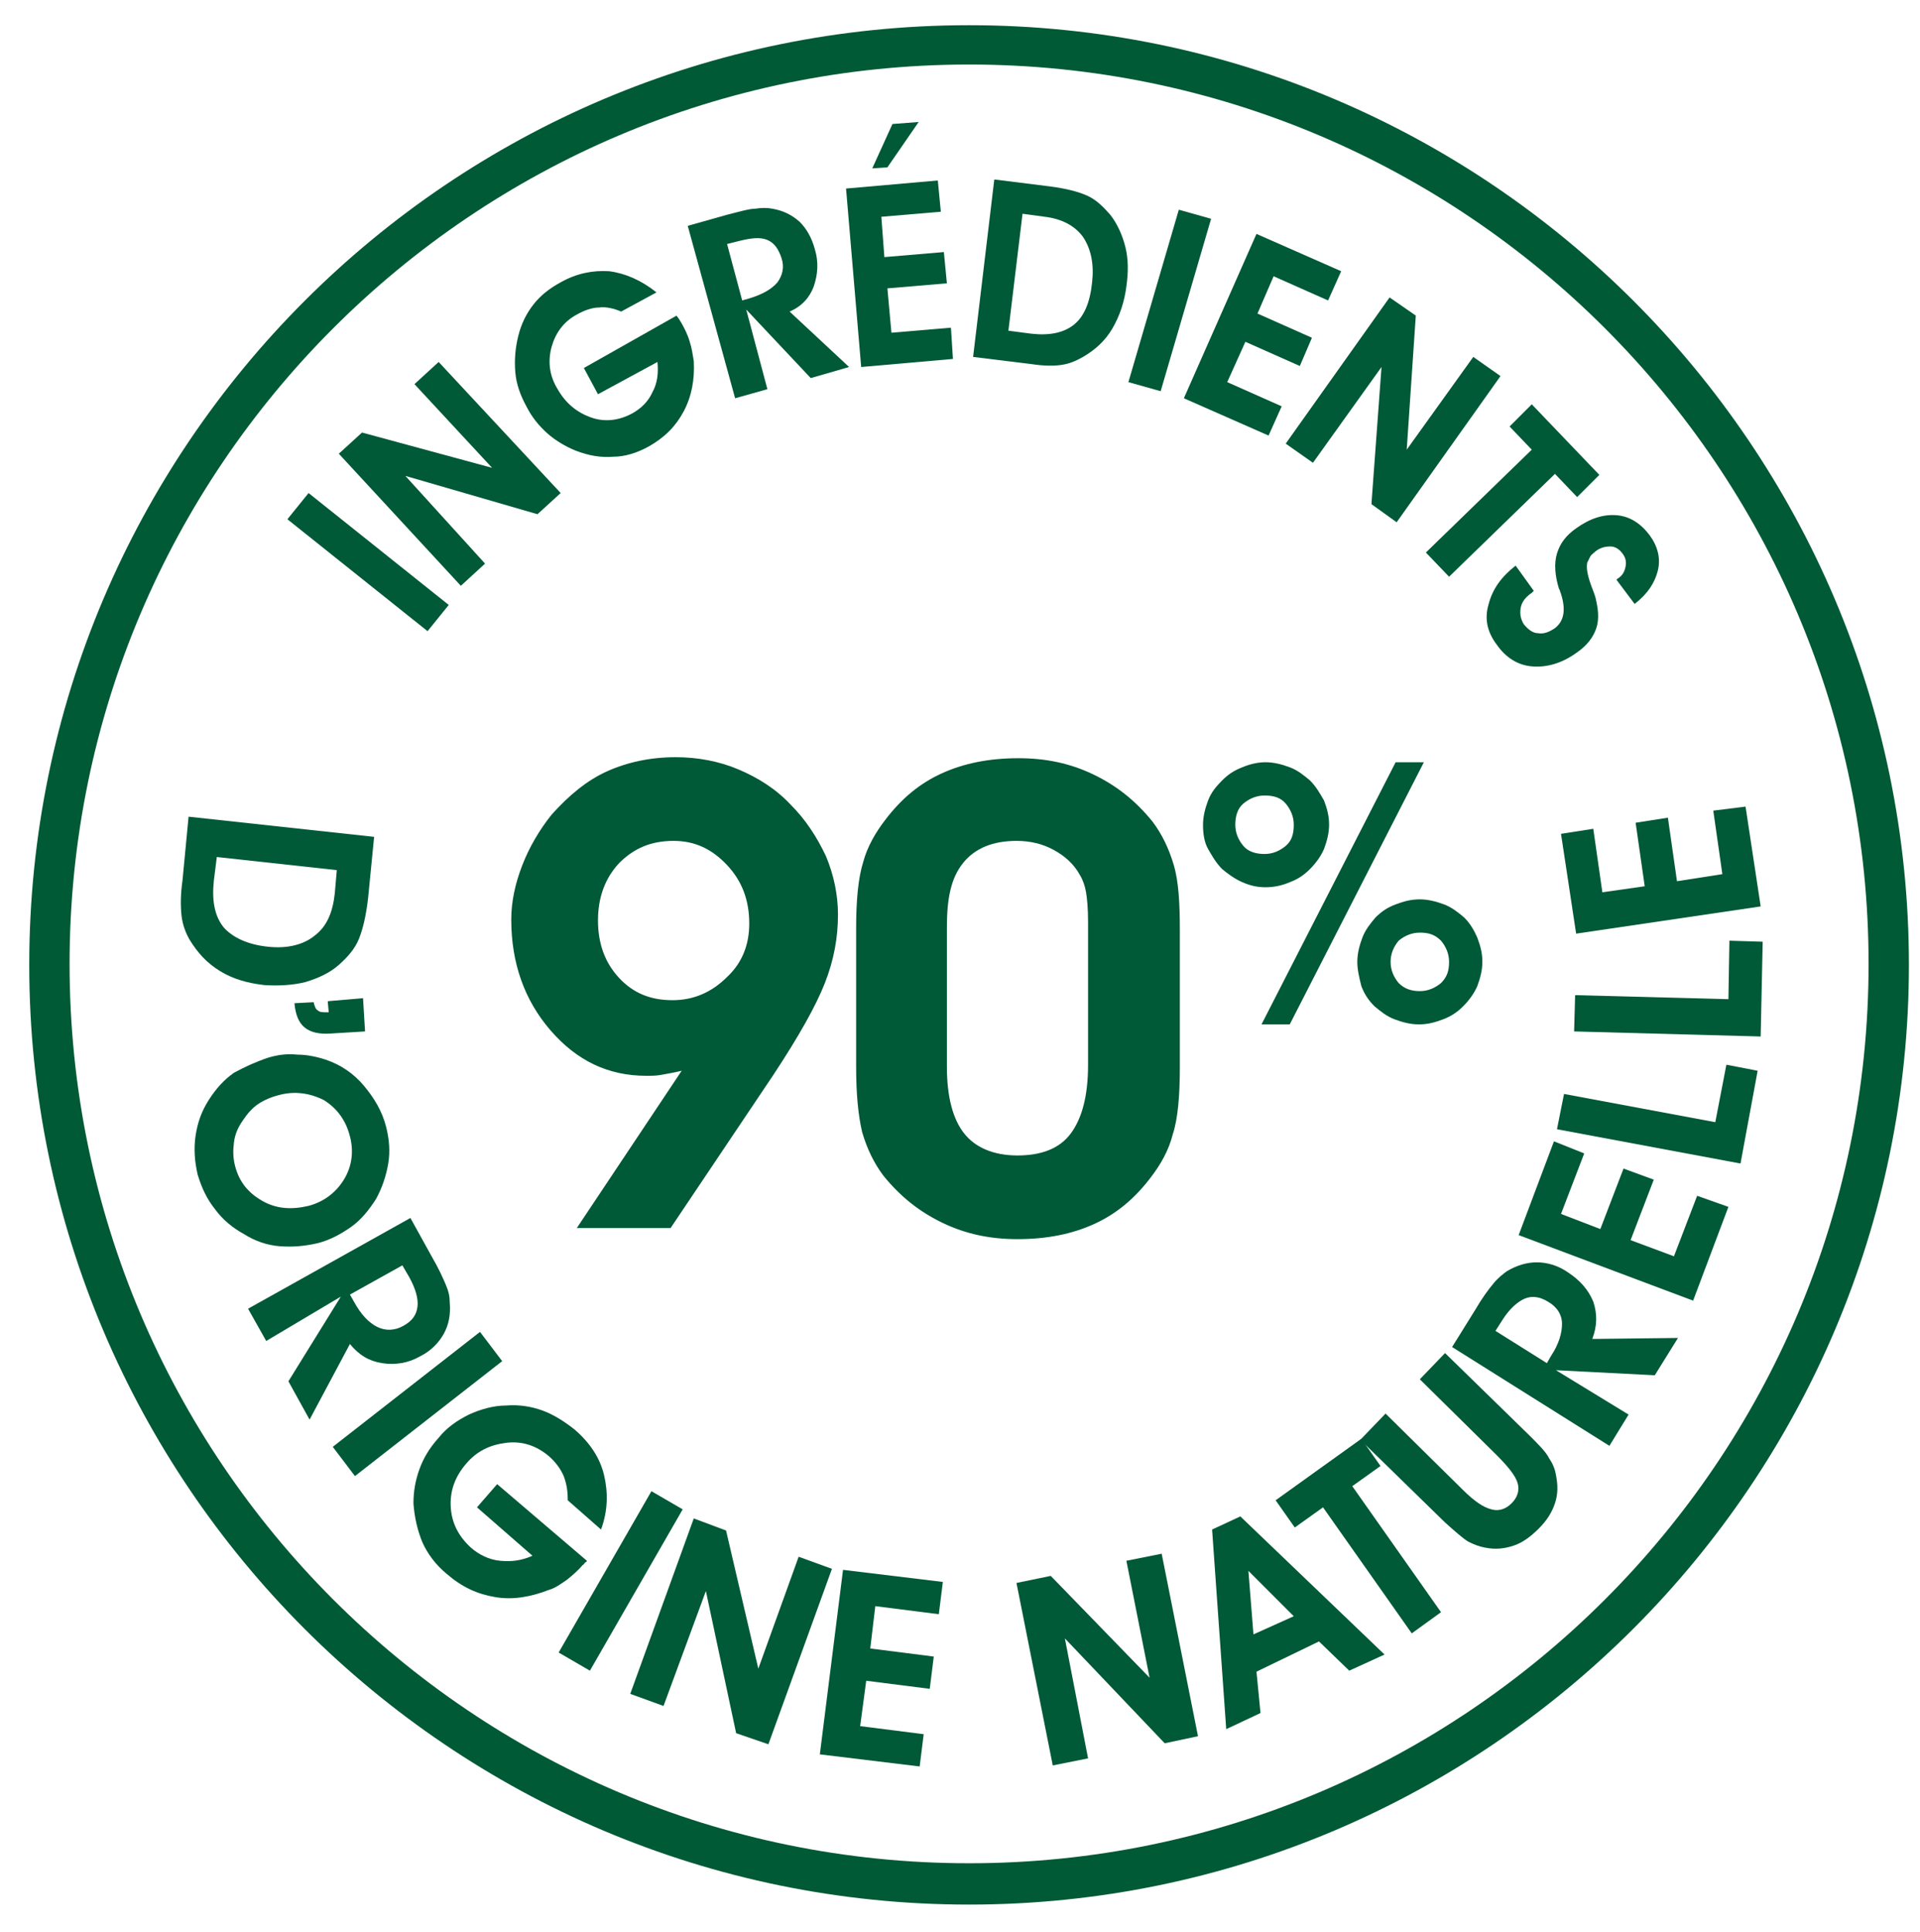 <?xml version="1.0" encoding="utf-8"?>
<!-- Generator: Adobe Illustrator 24.0.0, SVG Export Plug-In . SVG Version: 6.00 Build 0)  -->
<svg version="1.1" id="Calque_3" xmlns="http://www.w3.org/2000/svg" xmlns:xlink="http://www.w3.org/1999/xlink" x="0px" y="0px"
	 width="190.4px" height="191.6px" viewBox="0 0 190.4 191.6" style="enable-background:new 0 0 190.4 191.6;" xml:space="preserve"
	>
<style type="text/css">
	.st0{fill:#005937;}
	.st1{fill:#015A36;}
</style>
<g>
	<path class="st0" d="M18.1,87.3l0.6-6.3l18.4,2l-0.6,6.1c-0.2,1.7-0.5,3-0.9,4s-1.1,1.8-2,2.6c-0.9,0.8-2,1.3-3.3,1.7
		c-1.2,0.3-2.6,0.4-4.1,0.3c-1.7-0.2-3.1-0.6-4.4-1.4s-2.2-1.8-3-3.1c-0.4-0.7-0.7-1.5-0.8-2.4C17.9,89.8,17.9,88.7,18.1,87.3z
		 M21.2,87.4c-0.2,2,0.1,3.5,1,4.6c0.9,1,2.4,1.7,4.4,1.9c1.9,0.2,3.5-0.2,4.6-1.1c1.2-0.9,1.8-2.3,2-4.2l0.2-2.3L21.5,85L21.2,87.4
		z"/>
	<path class="st0" d="M36.2,102.3l-3.3,0.2c-1.2,0.1-2.1-0.1-2.7-0.6s-0.9-1.3-1-2.4l1.9-0.1c0.1,0.4,0.2,0.7,0.4,0.8
		c0.2,0.2,0.5,0.2,0.9,0.2h0.2l-0.1-1.1L36,99L36.2,102.3z"/>
	<path class="st0" d="M26.6,104.9c1-0.3,1.9-0.4,2.9-0.3c0.9,0,1.9,0.2,2.8,0.5c1.5,0.5,2.8,1.4,3.8,2.6s1.8,2.5,2.2,4.1
		c0.3,1.2,0.4,2.4,0.2,3.6s-0.6,2.4-1.2,3.5c-0.7,1.1-1.5,2.1-2.5,2.8s-2.1,1.3-3.3,1.6c-1.3,0.3-2.5,0.4-3.8,0.3
		c-1.2-0.1-2.4-0.5-3.5-1.2c-1.1-0.6-2.1-1.4-2.9-2.5c-0.8-1-1.3-2.1-1.7-3.4c-0.3-1.3-0.4-2.6-0.2-3.9s0.6-2.4,1.3-3.5
		c0.7-1.1,1.5-2,2.5-2.7C24.3,105.8,25.4,105.3,26.6,104.9z M27.7,108.6c-0.8,0.2-1.5,0.5-2.1,0.9s-1.1,1-1.5,1.6
		c-0.5,0.7-0.8,1.4-0.9,2.2c-0.1,0.8-0.1,1.5,0.1,2.3c0.4,1.6,1.3,2.7,2.7,3.5s2.9,0.9,4.6,0.5c1.5-0.4,2.7-1.3,3.5-2.6
		s1-2.8,0.6-4.3c-0.4-1.6-1.3-2.8-2.6-3.6C30.7,108.4,29.2,108.2,27.7,108.6z"/>
	<path class="st0" d="M26.4,133l-1.8-3.2l16.1-9l2.1,3.8c0.7,1.2,1.1,2.1,1.4,2.8s0.4,1.2,0.4,1.8c0.1,1.2-0.1,2.2-0.6,3.1
		s-1.3,1.7-2.3,2.2c-1.2,0.7-2.5,0.9-3.8,0.7s-2.3-0.8-3.2-1.9l-4,7.5l-2.1-3.8l5.2-8.4L26.4,133z M34.7,128.4l0.4,0.7
		c0.7,1.3,1.5,2.1,2.3,2.5s1.7,0.4,2.6-0.1c0.9-0.5,1.3-1.1,1.4-1.9s-0.2-1.8-0.8-2.9l-0.7-1.2L34.7,128.4z"/>
	<path class="st0" d="M33,143.5l14.6-11.4l2.2,2.9l-14.6,11.4L33,143.5z"/>
	<path class="st0" d="M58.2,154.8c0,0.1-0.1,0.1-0.2,0.2c-0.1,0.1-0.1,0.2-0.2,0.2c-0.5,0.6-1.1,1.1-1.6,1.5c-0.6,0.4-1.1,0.8-1.8,1
		c-1.8,0.7-3.6,1-5.3,0.7c-1.8-0.3-3.3-1-4.8-2.3c-1.1-0.9-1.9-2-2.4-3.1c-0.5-1.2-0.8-2.5-0.9-3.9c0-1.2,0.2-2.3,0.6-3.4
		c0.4-1.1,1-2.1,1.9-3.1c0.8-1,1.8-1.7,3-2.3c1.1-0.5,2.4-0.9,3.7-0.9c1.3-0.1,2.5,0.1,3.6,0.5s2.2,1.1,3.2,1.9
		c1.5,1.3,2.5,2.8,2.9,4.5s0.4,3.5-0.3,5.4l-3.3-2.9c0-0.9-0.1-1.6-0.4-2.4c-0.3-0.7-0.8-1.4-1.5-2c-1.2-1-2.6-1.5-4.2-1.3
		s-2.9,0.8-4,2.1s-1.6,2.7-1.5,4.3s0.8,2.9,2,4c0.8,0.7,1.8,1.2,2.9,1.3c1.1,0.1,2.1,0,3.2-0.5l-5.5-4.8l2-2.3L58.2,154.8z"/>
	<path class="st0" d="M55.4,163.9l9.2-16l3.1,1.8l-9.2,16L55.4,163.9z"/>
	<path class="st0" d="M65.8,169.2l-3.3-1.2l6.3-17.4l3.2,1.2l3.2,13.7l4-11.1l3.3,1.2L76.2,173l-3.2-1.1l-3-14.1L65.8,169.2z"/>
	<path class="st0" d="M91.2,175.2l-9.9-1.2l2.3-18.3l9.9,1.2l-0.4,3.2l-6.3-0.8l-0.5,4.2l6.3,0.8l-0.4,3.2l-6.3-0.8l-0.6,4.5
		l6.3,0.8L91.2,175.2z"/>
	<path class="st0" d="M107.9,174.4l-3.5,0.7l-3.6-18.1l3.4-0.7l9.8,10.1l-2.3-11.6l3.5-0.7l3.6,18.1l-3.3,0.7l-9.9-10.4L107.9,174.4
		z"/>
	<path class="st0" d="M124.6,165.8l0.4,4.1l-3.4,1.6l-1.4-19.8l2.8-1.3l14.3,13.7l-3.5,1.6l-3-2.9L124.6,165.8z M128.3,160.3
		l-4.5-4.5l0.5,6.3L128.3,160.3z"/>
	<path class="st0" d="M135,142.7l1.9,2.7l-2.8,2l8.8,12.5L140,162l-8.8-12.5l-2.8,2l-1.9-2.7L135,142.7z"/>
	<path class="st0" d="M134.9,142.8l2.5-2.6l7.6,7.5c1.2,1.2,2.1,1.8,2.9,2c0.7,0.2,1.4,0,2-0.6s0.8-1.3,0.6-2s-0.9-1.6-2.1-2.8
		l-7.6-7.5l2.5-2.6l8.4,8.2c0.9,0.9,1.6,1.6,1.9,2.2c0.4,0.6,0.6,1.1,0.7,1.7c0.2,1,0.2,1.9-0.1,2.8c-0.3,0.9-0.8,1.7-1.6,2.5
		s-1.6,1.4-2.5,1.7s-1.8,0.4-2.8,0.2c-0.6-0.1-1.1-0.3-1.7-0.6c-0.5-0.3-1.3-1-2.3-1.9L134.9,142.8z"/>
	<path class="st0" d="M161.5,140.3l-1.9,3.1l-15.6-9.8l2.3-3.7c0.7-1.2,1.3-2,1.8-2.6c0.4-0.5,0.9-0.9,1.3-1.2c1-0.6,2-0.9,3-0.9
		s2.1,0.3,3.1,1c1.2,0.8,2,1.7,2.5,2.9c0.4,1.2,0.4,2.4-0.1,3.7l8.5-0.1l-2.3,3.7l-9.8-0.5L161.5,140.3z M153.4,135.2l0.4-0.7
		c0.8-1.2,1.1-2.3,1.1-3.2s-0.5-1.7-1.4-2.2c-0.8-0.5-1.6-0.6-2.3-0.3s-1.5,1-2.2,2.1l-0.7,1.1L153.4,135.2z"/>
	<path class="st0" d="M171.4,119.7l-3.5,9.3l-17.3-6.5l3.5-9.3l3,1.2l-2.3,6l3.9,1.5l2.3-6l3,1.1l-2.3,6l4.3,1.6l2.3-6L171.4,119.7z
		"/>
	<path class="st0" d="M174.3,106.2l-1.7,9.2l-18.2-3.4l0.7-3.5l15,2.8l1.1-5.7L174.3,106.2z"/>
	<path class="st0" d="M174.8,93.4l-0.2,9.4l-18.5-0.5l0.1-3.6l15.2,0.4l0.1-5.8L174.8,93.4z"/>
	<path class="st0" d="M173.1,80l1.5,9.9l-18.3,2.7l-1.5-9.9l3.2-0.5l0.9,6.3l4.2-0.6l-0.9-6.3l3.2-0.5l0.9,6.3l4.5-0.7l-0.9-6.3
		L173.1,80z"/>
</g>
<g>
	<path class="st0" d="M42.4,62.6L28.5,51.5l2.1-2.6L44.5,60L42.4,62.6z"/>
	<path class="st0" d="M48.1,55.9l-2.4,2.2L33.6,45l2.3-2.1l12.9,3.5l-7.7-8.3l2.4-2.2l12.1,13L53.3,51l-13.1-3.8L48.1,55.9z"/>
	<path class="st0" d="M67.1,31.3c0,0.1,0.1,0.1,0.2,0.3c0.1,0.1,0.1,0.2,0.2,0.3c0.4,0.7,0.7,1.3,0.9,2c0.2,0.6,0.3,1.3,0.4,1.9
		c0.1,1.8-0.2,3.5-1,5s-1.9,2.6-3.5,3.5c-1.1,0.6-2.3,1-3.5,1c-1.2,0.1-2.4-0.1-3.7-0.6c-1-0.4-2-1-2.8-1.7
		c-0.9-0.8-1.6-1.7-2.1-2.7c-0.6-1.1-1-2.2-1.1-3.4s0-2.4,0.3-3.6c0.3-1.2,0.8-2.2,1.5-3.1s1.6-1.6,2.7-2.2c1.6-0.9,3.2-1.2,4.8-1.1
		c1.6,0.2,3.2,0.9,4.7,2.1l-3.5,1.9c-0.7-0.3-1.5-0.5-2.2-0.4c-0.7,0-1.5,0.3-2.2,0.7c-1.3,0.7-2.1,1.8-2.5,3.2
		c-0.4,1.5-0.2,2.9,0.6,4.2c0.8,1.4,1.9,2.3,3.3,2.8c1.4,0.5,2.8,0.3,4.1-0.4c0.9-0.5,1.6-1.2,2-2.1c0.5-0.9,0.6-1.9,0.5-3l-5.9,3.2
		l-1.4-2.6L67.1,31.3z"/>
	<path class="st0" d="M76.1,38.6l-3.2,0.9l-4.7-17.1l3.9-1.1c1.2-0.3,2.2-0.6,2.8-0.6c0.6-0.1,1.2-0.1,1.7,0
		c1.1,0.2,1.9,0.6,2.7,1.3c0.7,0.7,1.2,1.6,1.5,2.7c0.4,1.3,0.3,2.5-0.1,3.7c-0.4,1.1-1.2,2-2.4,2.5l5.9,5.5l-3.8,1.1L74,30.7
		L76.1,38.6z M73.6,29.8l0.7-0.2c1.3-0.4,2.2-0.9,2.8-1.6c0.5-0.7,0.7-1.5,0.4-2.4c-0.3-0.9-0.7-1.5-1.4-1.8
		c-0.7-0.3-1.6-0.2-2.8,0.1l-1.2,0.3L73.6,29.8z"/>
	<path class="st0" d="M94.5,35.6l-9.1,0.8l-1.5-17.7l9.1-0.8l0.3,3.1l-5.9,0.5l0.3,4l5.9-0.5l0.3,3.1L88,28.6l0.4,4.4l5.9-0.5
		L94.5,35.6z M86.5,16.7l2-4.4l2.6-0.2L88,16.6L86.5,16.7z"/>
	<path class="st0" d="M102.2,36.1l-5.7-0.7l2.1-17.6l5.6,0.7c1.5,0.2,2.7,0.5,3.6,0.9s1.6,1.1,2.3,1.9c0.7,0.9,1.2,2,1.5,3.2
		s0.3,2.5,0.1,3.9c-0.2,1.6-0.7,3-1.4,4.2c-0.7,1.2-1.7,2.1-2.9,2.8c-0.7,0.4-1.4,0.7-2.2,0.8C104.5,36.3,103.5,36.3,102.2,36.1z
		 M102.3,33.1c1.8,0.2,3.2-0.1,4.2-0.9c1-0.8,1.6-2.2,1.8-4.2c0.2-1.8-0.1-3.3-0.9-4.5c-0.8-1.1-2.1-1.8-3.8-2l-2.2-0.3L100,32.8
		L102.3,33.1z"/>
	<path class="st0" d="M111.9,37.9l5-17.1l3.2,0.9l-5,17.1L111.9,37.9z"/>
	<path class="st0" d="M125.8,43.2l-8.4-3.7l7.2-16.3l8.4,3.7l-1.3,2.9l-5.4-2.4l-1.6,3.7l5.4,2.4l-1.2,2.8l-5.4-2.4l-1.8,4l5.4,2.4
		L125.8,43.2z"/>
	<path class="st0" d="M130.2,45.9l-2.7-1.9l10.3-14.5l2.6,1.8l-0.9,13.3l6.6-9.2l2.7,1.9l-10.3,14.5L136,50l1-13.6L130.2,45.9z"/>
	<path class="st0" d="M158.6,47.1l-2.2,2.2l-2.2-2.3l-10.5,10.2l-2.3-2.4l10.5-10.2l-2.2-2.3l2.2-2.2L158.6,47.1z"/>
	<path class="st0" d="M150.3,56.1l1.8,2.5l-0.2,0.2c-0.6,0.4-1,0.9-1.1,1.5s0,1.1,0.3,1.6c0.4,0.5,0.9,0.9,1.4,0.9
		c0.6,0.1,1.1-0.1,1.7-0.5c0.9-0.7,1.1-1.8,0.6-3.4c-0.1-0.2-0.1-0.4-0.2-0.5c-0.4-1.3-0.5-2.5-0.2-3.5s0.9-1.8,1.9-2.5
		c1.4-1,2.7-1.4,4-1.3c1.3,0.1,2.4,0.8,3.3,2c0.8,1.1,1.1,2.3,0.8,3.5s-1,2.3-2.3,3.3l-1.8-2.4l0.1-0.1c0.5-0.3,0.7-0.7,0.8-1.2
		s0-0.9-0.3-1.3c-0.3-0.4-0.7-0.7-1.2-0.7s-1,0.1-1.5,0.5c-0.2,0.2-0.4,0.3-0.5,0.5s-0.2,0.4-0.3,0.6c-0.1,0.5,0,1.2,0.4,2.3
		c0.2,0.5,0.3,0.8,0.4,1.1c0.3,1.2,0.4,2.2,0.1,3.1c-0.3,0.9-0.9,1.7-1.9,2.4c-1.5,1.1-3,1.5-4.4,1.4c-1.5-0.1-2.7-0.9-3.6-2.2
		c-0.9-1.2-1.2-2.5-0.8-3.9C148,58.4,148.9,57.2,150.3,56.1z"/>
</g>
<path class="st1" d="M96.1,188.9c-51.4,0-93.2-41.8-93.2-93.2S44.7,2.5,96.1,2.5s93.2,41.8,93.2,93.2
	C189.3,147,147.5,188.9,96.1,188.9z M96.1,6.4c-49.2,0-89.2,40-89.2,89.2s40,89.2,89.2,89.2s89.2-40,89.2-89.2
	C185.3,46.4,145.3,6.4,96.1,6.4z"/>
<g>
	<path class="st0" d="M119.3,81.8c0-0.8,0.2-1.6,0.5-2.4s0.8-1.4,1.4-2s1.2-1,2-1.3c0.7-0.3,1.5-0.5,2.3-0.5s1.6,0.2,2.4,0.5
		s1.4,0.8,2,1.3c0.6,0.6,1,1.3,1.4,2c0.3,0.8,0.5,1.5,0.5,2.4c0,0.8-0.2,1.6-0.5,2.4c-0.3,0.7-0.8,1.4-1.4,2c-0.6,0.6-1.2,1-2,1.3
		c-0.7,0.3-1.5,0.5-2.4,0.5s-1.6-0.2-2.3-0.5c-0.7-0.3-1.4-0.8-2-1.3c-0.6-0.6-1-1.3-1.4-2S119.3,82.6,119.3,81.8z M122.5,81.8
		c0,0.8,0.3,1.5,0.8,2.1s1.3,0.8,2.1,0.8c0.8,0,1.5-0.3,2.1-0.8c0.6-0.5,0.8-1.2,0.8-2.1c0-0.8-0.3-1.5-0.8-2.1s-1.2-0.8-2.1-0.8
		c-0.8,0-1.5,0.3-2.1,0.8S122.5,81,122.5,81.8z M138.4,75.6h2.8l-13.3,26h-2.8L138.4,75.6z M134.6,95.4c0-0.8,0.2-1.6,0.5-2.4
		s0.8-1.4,1.3-2c0.6-0.6,1.2-1,2-1.3s1.5-0.5,2.4-0.5c0.8,0,1.6,0.2,2.4,0.5c0.8,0.3,1.4,0.8,2,1.3c0.6,0.6,1,1.3,1.3,2
		c0.3,0.8,0.5,1.5,0.5,2.4c0,0.8-0.2,1.6-0.5,2.4c-0.3,0.7-0.8,1.4-1.4,2c-0.6,0.6-1.2,1-2,1.3s-1.5,0.5-2.4,0.5
		c-0.8,0-1.6-0.2-2.4-0.5c-0.8-0.3-1.4-0.8-2-1.3c-0.6-0.6-1-1.2-1.3-2C134.8,97,134.6,96.2,134.6,95.4z M137.9,95.4
		c0,0.8,0.3,1.5,0.8,2.1c0.6,0.6,1.3,0.8,2.1,0.8s1.5-0.3,2.1-0.8c0.6-0.6,0.8-1.2,0.8-2.1c0-0.8-0.3-1.5-0.8-2.1
		c-0.6-0.6-1.2-0.8-2.1-0.8c-0.8,0-1.5,0.3-2.1,0.8C138.2,93.9,137.9,94.6,137.9,95.4z"/>
</g>
<g>
	<path class="st0" d="M66.5,121.8h-9.3l10.4-15.6c-0.8,0.2-1.5,0.3-2,0.4c-0.5,0.1-1,0.1-1.5,0.1c-3.8,0-6.9-1.5-9.5-4.5
		c-2.6-3-3.9-6.7-3.9-11c0-1.8,0.4-3.6,1.1-5.4c0.7-1.8,1.7-3.5,2.9-5c1.7-1.9,3.5-3.4,5.5-4.3c2-0.9,4.3-1.4,6.8-1.4
		c2.2,0,4.3,0.4,6.2,1.2c1.9,0.8,3.7,1.9,5.2,3.5c1.5,1.5,2.6,3.2,3.5,5.1c0.8,1.9,1.2,3.9,1.2,5.8c0,2.3-0.4,4.5-1.3,6.8
		c-0.9,2.3-2.6,5.3-5.1,9.1L66.5,121.8z M74.3,91.6c0-2.3-0.7-4.2-2.2-5.8c-1.5-1.6-3.2-2.4-5.3-2.4c-2.2,0-3.9,0.7-5.4,2.2
		c-1.4,1.5-2.1,3.4-2.1,5.7c0,2.3,0.7,4.2,2.1,5.7c1.4,1.5,3.1,2.2,5.3,2.2c2.1,0,3.9-0.8,5.4-2.3C73.6,95.5,74.3,93.7,74.3,91.6z"
		/>
	<path class="st0" d="M84.9,92.1c0-2.8,0.2-5,0.7-6.6c0.4-1.5,1.2-2.9,2.2-4.2c1.6-2.1,3.4-3.6,5.6-4.6c2.2-1,4.7-1.5,7.6-1.5
		c2.7,0,5.1,0.5,7.4,1.6c2.3,1.1,4.2,2.6,5.9,4.7c0.9,1.2,1.6,2.6,2.1,4.3s0.6,3.9,0.6,6.5v13.6c0,2.8-0.2,5.1-0.7,6.6
		c-0.4,1.6-1.2,3-2.2,4.3c-1.6,2.1-3.4,3.6-5.6,4.6c-2.2,1-4.7,1.5-7.6,1.5c-2.7,0-5.1-0.5-7.4-1.6c-2.3-1.1-4.2-2.6-5.9-4.7
		c-0.9-1.2-1.6-2.6-2.1-4.3c-0.4-1.7-0.6-3.8-0.6-6.5V92.1z M93.9,92v13.8c0,3,0.6,5.2,1.7,6.6c1.1,1.4,2.9,2.2,5.3,2.2
		c2.4,0,4.2-0.7,5.3-2.2s1.7-3.7,1.7-6.8V91.4c0-1.3-0.1-2.3-0.2-2.9c-0.1-0.6-0.3-1.2-0.6-1.7c-0.6-1.1-1.5-1.9-2.6-2.5
		c-1.1-0.6-2.3-0.9-3.7-0.9c-2.3,0-4.1,0.7-5.3,2.2S93.9,89.1,93.9,92z"/>
</g>
</svg>
